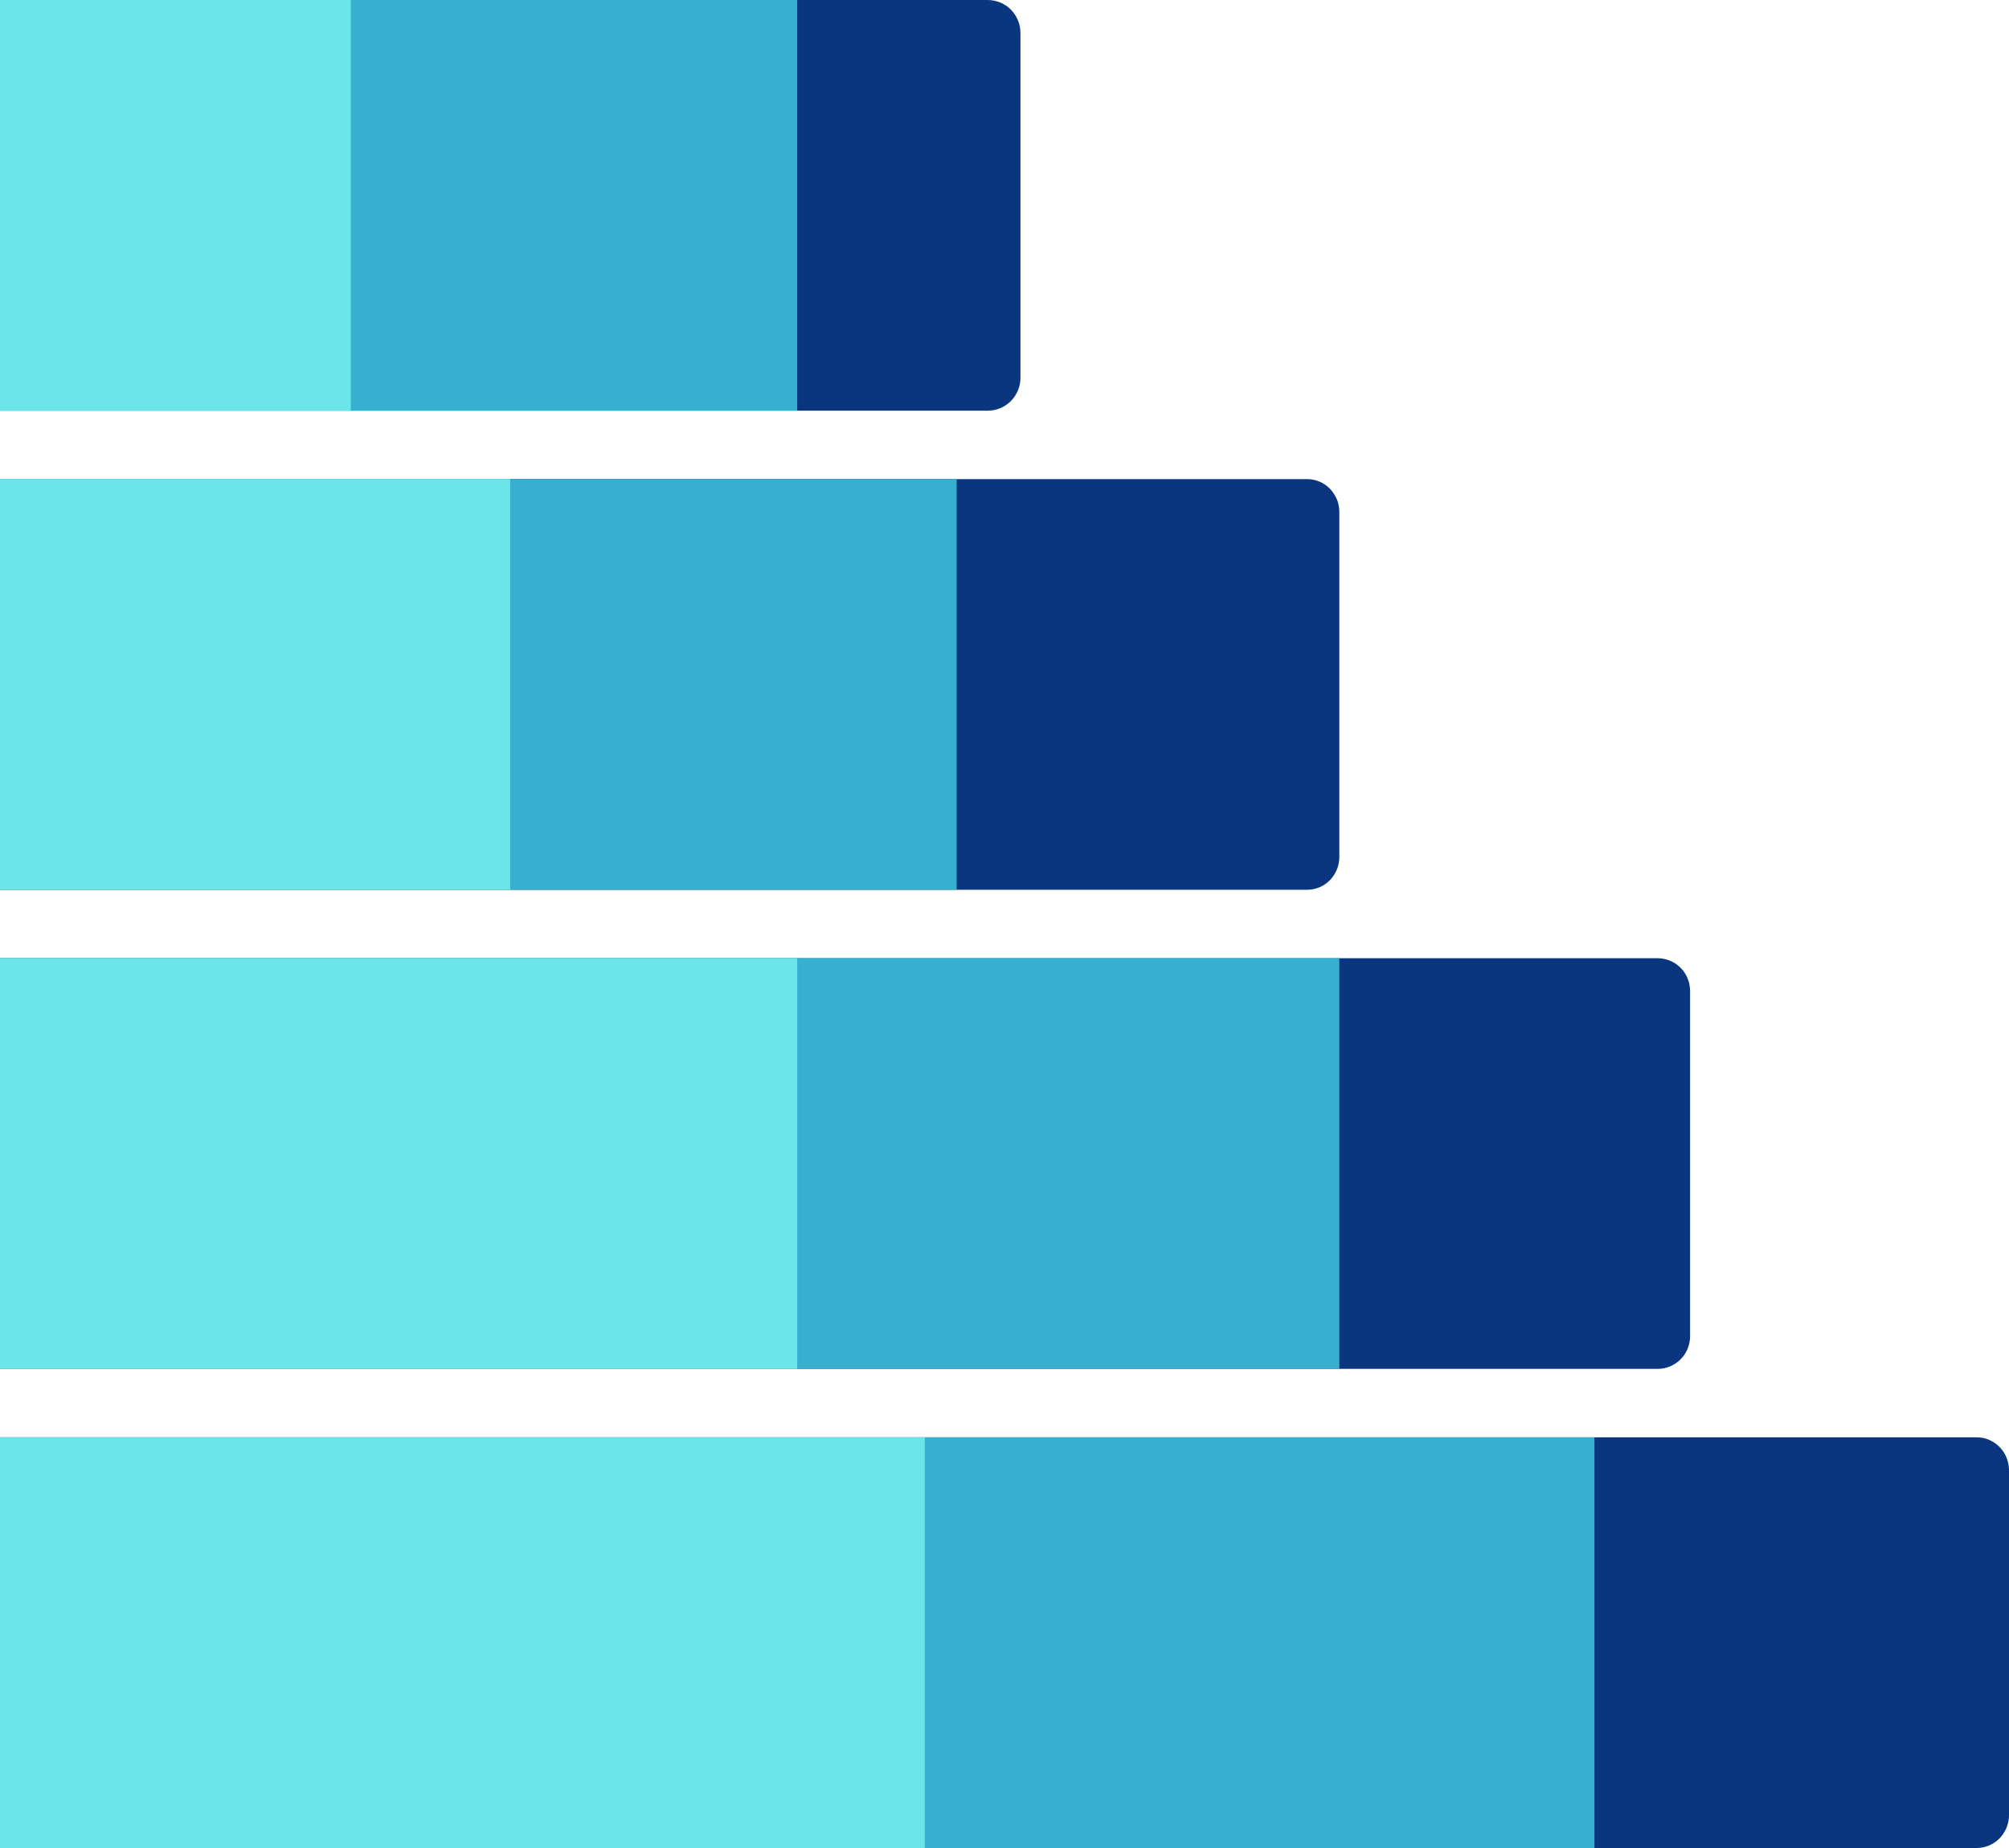 <svg width="50" height="46" viewBox="0 0 50 46" fill="none" xmlns="http://www.w3.org/2000/svg">
<path d="M0 0H24.585C24.691 0 24.795 0.023 24.895 0.062C24.994 0.104 25.083 0.163 25.159 0.239C25.234 0.318 25.293 0.406 25.335 0.507C25.377 0.606 25.397 0.71 25.397 0.82V9.405C25.397 9.512 25.377 9.617 25.335 9.718C25.293 9.817 25.234 9.907 25.159 9.983C25.083 10.059 24.994 10.118 24.895 10.16C24.795 10.203 24.691 10.222 24.585 10.222H0V0Z" fill="#0A367F"/>
<path d="M0 11.926H32.533C32.638 11.926 32.74 11.948 32.84 11.988C32.939 12.03 33.024 12.089 33.099 12.165C33.173 12.244 33.231 12.332 33.273 12.43C33.314 12.531 33.333 12.636 33.333 12.746V21.331C33.333 21.438 33.314 21.543 33.273 21.644C33.231 21.742 33.173 21.833 33.099 21.909C33.024 21.985 32.939 22.044 32.84 22.086C32.74 22.126 32.638 22.148 32.533 22.148H0V11.926Z" fill="#0A367F"/>
<path d="M0 23.852H41.256C41.364 23.852 41.467 23.874 41.565 23.914C41.665 23.956 41.752 24.015 41.827 24.091C41.905 24.167 41.963 24.258 42.002 24.356C42.044 24.457 42.063 24.562 42.063 24.669V33.254C42.063 33.364 42.044 33.468 42.002 33.57C41.963 33.669 41.905 33.756 41.827 33.835C41.752 33.911 41.665 33.97 41.565 34.012C41.467 34.052 41.364 34.074 41.256 34.074H0V23.852Z" fill="#0A367F"/>
<path d="M0 35.778H49.197C49.305 35.778 49.407 35.797 49.503 35.84C49.603 35.882 49.688 35.941 49.765 36.017C49.84 36.093 49.898 36.183 49.939 36.282C49.978 36.383 50 36.488 50 36.595V45.18C50 45.29 49.978 45.394 49.939 45.493C49.898 45.594 49.84 45.682 49.765 45.761C49.688 45.837 49.603 45.896 49.503 45.938C49.407 45.977 49.305 46 49.197 46H0V35.778Z" fill="#0A367F"/>
<path d="M0 0H19.841V10.222H0V0Z" fill="#37AFCF"/>
<path d="M0 11.926H23.809V22.148H0V11.926Z" fill="#37AFCF"/>
<path d="M0 23.852H33.333V34.074H0V23.852Z" fill="#37AFCF"/>
<path d="M0 35.778H39.682V46H0V35.778Z" fill="#37AFCF"/>
<path d="M0 0H8.73V10.222H0V0Z" fill="#6CE5E8"/>
<path d="M0 11.926H12.698V22.148H0V11.926Z" fill="#6CE5E8"/>
<path d="M0 23.852H19.841V34.074H0V23.852Z" fill="#6CE5E8"/>
<path d="M0 35.778H23.016V46H0V35.778Z" fill="#6CE5E8"/>
</svg>
